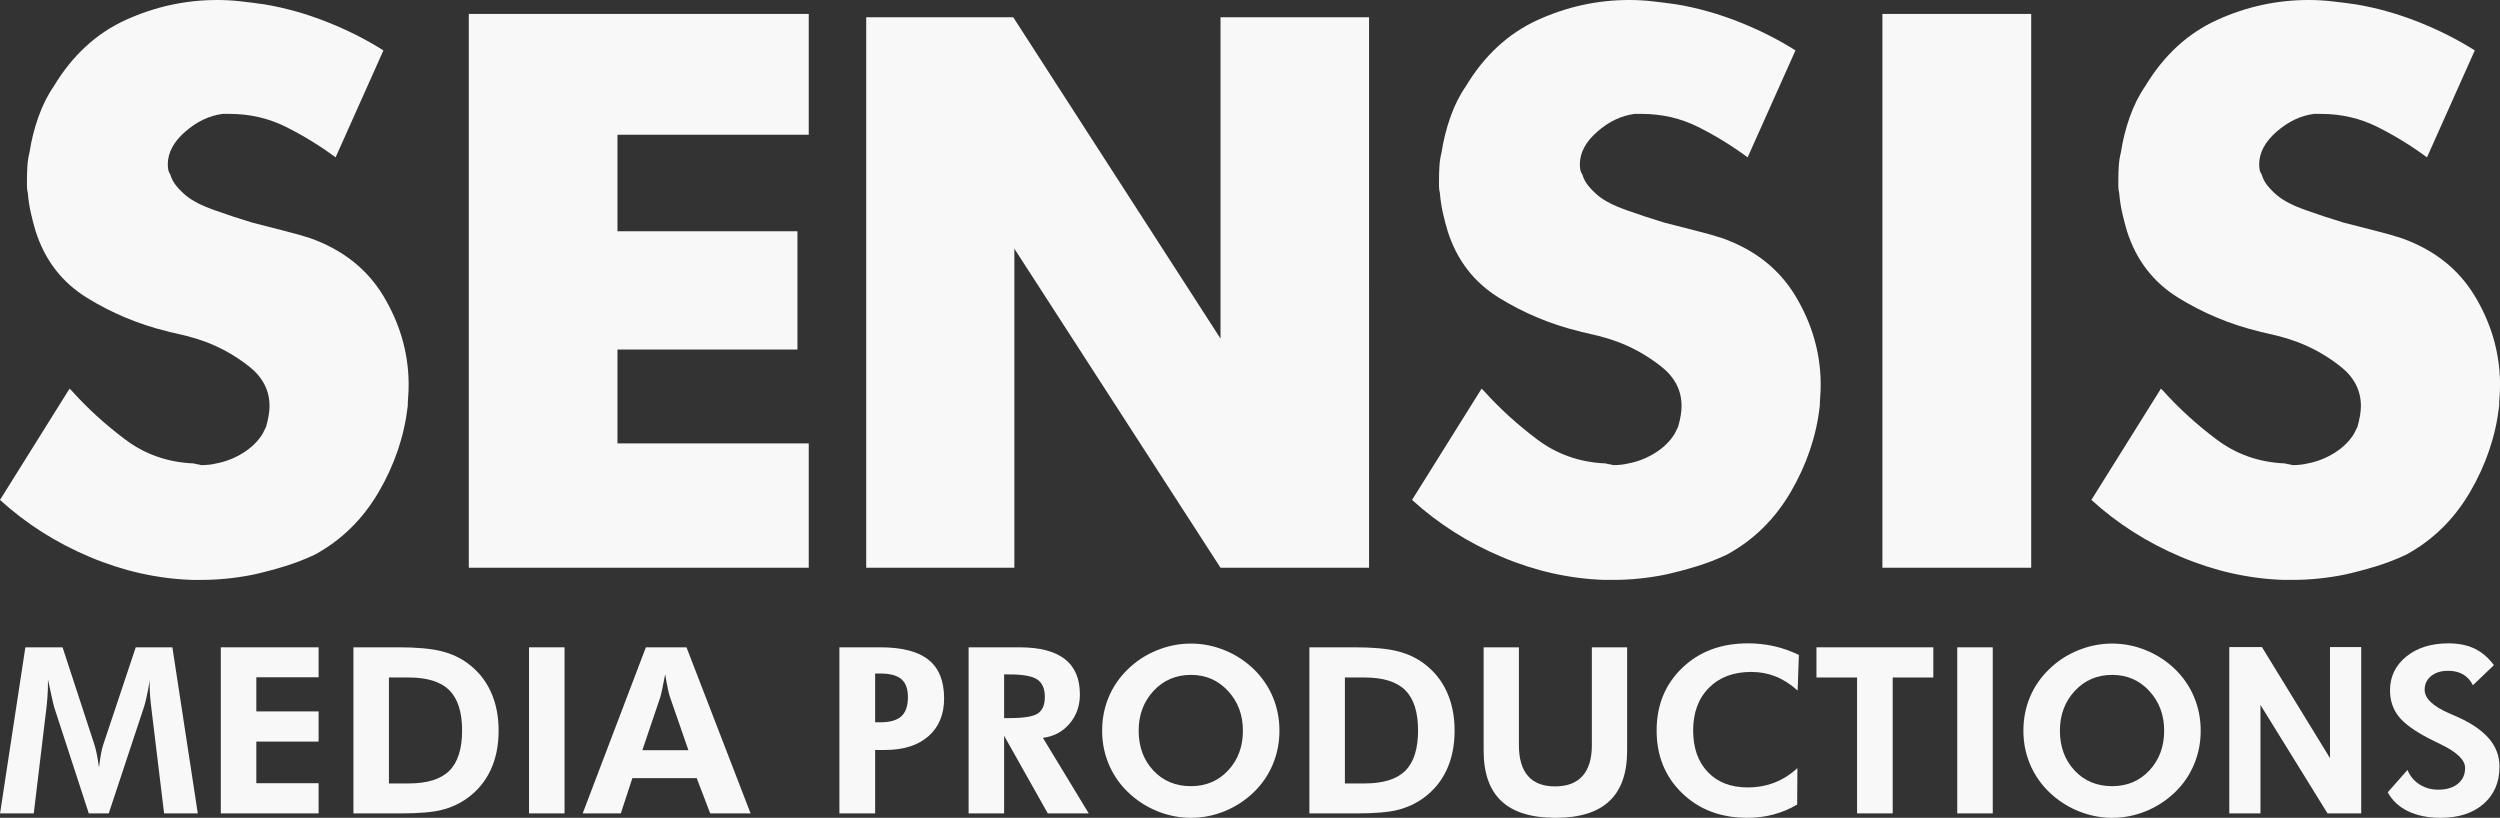 <?xml version="1.0" encoding="UTF-8"?>
<svg xmlns="http://www.w3.org/2000/svg" width="1498.972" height="490.353" viewBox="0 0 1498.972 490.353">
  <rect x="0" y="0" width="1498.972" height="490.353" fill="#333333" stroke="none"/>
  <g id="a">
    <path d="M.037,487.7l15.168-99.578h22.31l19.181,58.632c.408,1.224.85,3.016,1.326,5.373.476,2.358.918,5.057,1.327,8.094.362-3.083.77-5.838,1.224-8.264.453-2.426.884-4.205,1.292-5.34l19.521-58.495h21.97l15.236,99.578h-20.201l-7.278-60.06c-.544-4.443-.908-7.799-1.088-10.066-.182-2.267-.272-4.376-.272-6.326,0-1.042.011-1.824.034-2.347.022-.52.057-.985.102-1.394-.68,3.9-1.326,7.267-1.938,10.101-.612,2.834-1.168,4.977-1.667,6.428l-21.085,63.664h-11.971l-20.746-63.664c-.182-.589-.578-2.222-1.19-4.897-.612-2.675-1.462-6.574-2.55-11.699v2.925c0,4.625-.408,10.294-1.225,17.004l-.068.273-7.21,60.06H.037Z" fill="#f8f8f8"></path>
    <path d="M132.399,487.7v-99.578h58.631v17.957h-37.342v20.474h37.342v18.093h-37.342v24.962h37.342v18.093h-58.631Z" fill="#f8f8f8"></path>
    <path d="M211.911,487.7v-99.578h27.139c10.701,0,19.135.749,25.303,2.245,6.166,1.496,11.585,3.99,16.256,7.481,6.03,4.489,10.599,10.146,13.706,16.971,3.106,6.825,4.659,14.59,4.659,23.296,0,8.843-1.588,16.676-4.761,23.5-3.174,6.825-7.822,12.459-13.943,16.902-4.535,3.265-9.58,5.611-15.134,7.04-5.555,1.429-13.683,2.143-24.384,2.143h-28.839ZM233.201,469.743h11.835c11.155,0,19.283-2.539,24.384-7.617,5.102-5.078,7.652-13.128,7.652-24.146,0-10.974-2.551-19.011-7.652-24.112-5.101-5.102-13.229-7.652-24.384-7.652h-11.835v63.528Z" fill="#f8f8f8"></path>
    <path d="M317.203,487.7v-99.578h21.29v99.578h-21.29Z" fill="#f8f8f8"></path>
    <path d="M349.375,487.7l37.886-99.578h24.35l38.43,99.578h-24.214l-8.094-21.153h-38.566l-6.938,21.153h-22.854ZM412.768,449.815l-11.155-32.173c-.317-.952-.726-2.584-1.224-4.896-.499-2.312-1.02-5.146-1.565-8.503-.59,3.221-1.156,6.111-1.7,8.673-.544,2.562-.953,4.274-1.225,5.135l-10.747,31.765h27.615Z" fill="#f8f8f8"></path>
    <path d="M503.298,487.7v-99.578h24.486c13.06,0,22.706,2.495,28.941,7.482,6.234,4.988,9.352,12.697,9.352,23.126,0,9.658-3.141,17.231-9.42,22.718-6.281,5.487-14.976,8.23-26.085,8.23h-5.849v38.022h-21.426ZM524.724,433.082h3.061c5.804,0,10.021-1.201,12.651-3.604,2.629-2.403,3.945-6.258,3.945-11.563,0-4.897-1.315-8.468-3.945-10.713-2.63-2.244-6.848-3.366-12.651-3.366h-3.061v29.247Z" fill="#f8f8f8"></path>
    <path d="M652.801,487.7h-24.554l-26.187-46.524v46.524h-21.29v-99.578h30.472c12.107,0,21.176,2.347,27.207,7.04,6.03,4.693,9.046,11.757,9.046,21.188,0,6.848-2.063,12.697-6.189,17.549-4.127,4.853-9.454,7.686-15.984,8.502l27.479,45.3ZM602.06,430.565h3.197c8.615,0,14.306-.94,17.073-2.822,2.765-1.882,4.149-5.158,4.149-9.829,0-4.897-1.486-8.377-4.455-10.44-2.971-2.063-8.56-3.095-16.767-3.095h-3.197v26.186Z" fill="#f8f8f8"></path>
    <path d="M767.138,438.115c0,7.12-1.326,13.854-3.979,20.201-2.652,6.35-6.473,11.927-11.461,16.732-5.169,4.943-10.996,8.729-17.48,11.359-6.485,2.629-13.196,3.944-20.133,3.944-6.077,0-12.028-1.031-17.855-3.095-5.827-2.062-11.166-5.021-16.019-8.876-6.257-4.987-11.053-10.951-14.385-17.889-3.333-6.938-5-14.396-5-22.378,0-7.164,1.315-13.886,3.945-20.167,2.629-6.28,6.484-11.869,11.563-16.767,4.988-4.852,10.781-8.614,17.379-11.291,6.598-2.675,13.388-4.013,20.371-4.013,6.938,0,13.682,1.338,20.235,4.013,6.552,2.677,12.345,6.439,17.378,11.291,5.034,4.897,8.865,10.498,11.495,16.801s3.945,13.015,3.945,20.133ZM714.085,471.376c9.023,0,16.471-3.163,22.344-9.488,5.872-6.326,8.808-14.25,8.808-23.773,0-9.431-2.97-17.366-8.91-23.806-5.941-6.439-13.355-9.659-22.242-9.659-9.024,0-16.506,3.209-22.446,9.625-5.941,6.417-8.91,14.363-8.91,23.84,0,9.614,2.924,17.561,8.774,23.84,5.85,6.281,13.377,9.421,22.582,9.421Z" fill="#f8f8f8"></path>
    <path d="M785.095,487.7v-99.578h27.139c10.701,0,19.135.749,25.303,2.245,6.166,1.496,11.585,3.99,16.256,7.481,6.03,4.489,10.6,10.146,13.706,16.971,3.106,6.825,4.659,14.59,4.659,23.296,0,8.843-1.588,16.676-4.762,23.5-3.175,6.825-7.822,12.459-13.943,16.902-4.535,3.265-9.58,5.611-15.134,7.04-5.556,1.429-13.684,2.143-24.385,2.143h-28.839ZM806.384,469.743h11.835c11.155,0,19.283-2.539,24.385-7.617,5.101-5.078,7.651-13.128,7.651-24.146,0-10.974-2.551-19.011-7.651-24.112-5.102-5.102-13.229-7.652-24.385-7.652h-11.835v63.528Z" fill="#f8f8f8"></path>
    <path d="M975.612,388.122v61.965c0,13.513-3.561,23.602-10.679,30.268-7.119,6.666-17.844,9.998-32.173,9.998-14.556,0-25.394-3.332-32.512-9.998-7.12-6.666-10.679-16.755-10.679-30.268v-61.965h21.153v58.632c0,8.207,1.812,14.386,5.441,18.534,3.627,4.149,9.046,6.224,16.256,6.224,7.255,0,12.742-2.085,16.461-6.257,3.717-4.172,5.577-10.339,5.577-18.501v-58.632h21.153Z" fill="#f8f8f8"></path>
    <path d="M1077.842,414.037c-4.309-3.853-8.729-6.677-13.264-8.468s-9.387-2.688-14.556-2.688c-10.61,0-19.068,3.175-25.37,9.523-6.304,6.35-9.455,14.874-9.455,25.575,0,10.475,2.925,18.784,8.774,24.929s13.83,9.216,23.942,9.216c5.758,0,11.109-.963,16.052-2.891,4.942-1.927,9.523-4.817,13.74-8.672l-.137,21.833c-4.534,2.677-9.284,4.671-14.249,5.985-4.966,1.315-10.192,1.973-15.679,1.973-15.871,0-28.896-4.931-39.076-14.794-10.18-9.862-15.27-22.388-15.27-37.579,0-15.145,5.102-27.638,15.304-37.477,10.203-9.84,23.352-14.76,39.45-14.76,5.396,0,10.611.567,15.645,1.7,5.033,1.134,9.998,2.88,14.896,5.237l-.748,21.357Z" fill="#f8f8f8"></path>
    <path d="M1134.841,406.215v81.485h-21.357v-81.485h-24.351v-18.093h70.059v18.093h-24.351Z" fill="#f8f8f8"></path>
    <path d="M1173.543,487.7v-99.578h21.29v99.578h-21.29Z" fill="#f8f8f8"></path>
    <path d="M1319.509,438.115c0,7.12-1.326,13.854-3.979,20.201-2.652,6.35-6.473,11.927-11.461,16.732-5.169,4.943-10.996,8.729-17.48,11.359-6.484,2.629-13.195,3.944-20.133,3.944-6.077,0-12.028-1.031-17.855-3.095-5.827-2.062-11.167-5.021-16.019-8.876-6.258-4.987-11.053-10.951-14.386-17.889s-4.999-14.396-4.999-22.378c0-7.164,1.315-13.886,3.945-20.167,2.629-6.28,6.483-11.869,11.562-16.767,4.988-4.852,10.781-8.614,17.379-11.291,6.598-2.675,13.388-4.013,20.371-4.013,6.938,0,13.682,1.338,20.235,4.013,6.552,2.677,12.345,6.439,17.378,11.291,5.034,4.897,8.865,10.498,11.495,16.801s3.945,13.015,3.945,20.133ZM1266.456,471.376c9.023,0,16.471-3.163,22.344-9.488,5.872-6.326,8.809-14.25,8.809-23.773,0-9.431-2.971-17.366-8.911-23.806-5.94-6.439-13.354-9.659-22.241-9.659-9.024,0-16.506,3.209-22.446,9.625-5.94,6.417-8.91,14.363-8.91,23.84,0,9.614,2.925,17.561,8.774,23.84,5.85,6.281,13.376,9.421,22.582,9.421Z" fill="#f8f8f8"></path>
    <path d="M1336.649,487.7v-99.714h19.589l40.81,66.589v-66.589h18.705v99.714h-20.201l-40.198-65.024v65.024h-18.705Z" fill="#f8f8f8"></path>
    <path d="M1431.669,475.049l11.835-13.399c1.496,3.673,3.899,6.564,7.21,8.672,3.309,2.109,7.027,3.163,11.154,3.163,4.987,0,8.933-1.179,11.835-3.537,2.901-2.356,4.354-5.531,4.354-9.523,0-4.715-4.829-9.408-14.488-14.079-3.129-1.497-5.601-2.721-7.413-3.673-8.707-4.534-14.738-8.967-18.093-13.298-3.356-4.33-5.034-9.488-5.034-15.474,0-8.207,3.254-14.952,9.761-20.235,6.507-5.282,14.952-7.924,25.337-7.924,6.03,0,11.233,1.054,15.61,3.162,4.375,2.109,8.24,5.408,11.597,9.896l-12.583,12.04c-1.497-2.902-3.481-5.067-5.952-6.496s-5.453-2.143-8.944-2.143c-4.217,0-7.618,1.055-10.202,3.163-2.585,2.108-3.877,4.841-3.877,8.196,0,5.26,5.123,10.066,15.372,14.419,2.04.862,3.604,1.542,4.692,2.041,8.435,3.854,14.681,8.208,18.739,13.06,4.058,4.853,6.088,10.384,6.088,16.596,0,9.342-3.187,16.79-9.557,22.344-6.371,5.556-14.93,8.332-25.677,8.332-7.618,0-14.148-1.315-19.589-3.944-5.441-2.63-9.5-6.416-12.175-11.359Z" fill="#f8f8f8"></path>
  </g>
  <g id="b">
    <path d="M186.103,142.836c-4.17-1.385-9.383-2.867-15.639-4.431-6.256-1.564-12.691-3.209-19.288-4.952-7.999-2.427-15.639-4.952-22.937-7.559-7.298-2.606-12.862-5.474-16.682-8.601-2.085-1.735-3.999-3.649-5.734-5.734-1.743-2.085-2.957-4.341-3.649-6.777-.701-1.043-1.132-2.085-1.303-3.128-.179-1.042-.261-2.085-.261-3.128,0-6.948,3.47-13.464,10.426-19.549,6.948-6.077,14.417-9.644,22.416-10.687h4.17c12.161,0,23.458,2.606,33.885,7.819,10.426,5.213,20.33,11.297,29.714,18.245l28.671-64.12c-10.426-6.598-21.813-12.332-34.145-17.203-12.34-4.863-24.762-8.341-37.273-10.426-4.871-.692-9.644-1.303-14.336-1.825-4.692-.521-9.302-.782-13.814-.782-19.117,0-37.452,3.999-54.997,11.99-17.553,7.998-31.889,21.202-43.007,39.619-3.828,5.563-6.956,11.819-9.383,18.767-2.436,6.956-4.17,13.904-5.213,20.852-.701,2.786-1.132,5.563-1.303,8.341-.179,2.785-.261,5.563-.261,8.341v3.91c0,1.222.171,2.525.521,3.91.342,4.17.953,8.17,1.825,11.99.863,3.828,1.824,7.477,2.867,10.947,5.555,17.382,15.81,30.675,30.757,39.879,14.938,9.212,30.927,15.899,47.959,20.07.342,0,.693.09,1.043.261.342.179.693.261,1.043.261,3.128.701,6.427,1.482,9.905,2.346,3.47.872,7.119,2.004,10.947,3.388,9.383,3.478,18.156,8.43,26.326,14.857,8.162,6.435,12.251,14.336,12.251,23.719,0,1.743-.179,3.649-.521,5.734-.35,2.085-.872,4.35-1.564,6.777-.35.7-.701,1.393-1.042,2.085-.35.7-.701,1.393-1.043,2.085-2.786,4.521-6.696,8.341-11.729,11.468-5.042,3.128-10.345,5.213-15.899,6.256-1.393.35-2.867.611-4.431.782-1.564.179-3.046.261-4.431.261-.35,0-.782-.081-1.303-.261-.521-.171-.961-.261-1.303-.261-.35,0-.782-.082-1.303-.261-.521-.171-.961-.261-1.303-.261-15.297-.692-28.851-5.474-40.661-14.336-11.819-8.862-22.416-18.506-31.799-28.932-.35-.342-.611-.603-.782-.782-.179-.171-.44-.432-.782-.782L0,299.746c15.639,14.254,33.534,25.633,53.694,34.145,20.151,8.512,40.661,13.114,61.513,13.815h5.734c4.863,0,9.905-.261,15.117-.782,5.213-.521,10.426-1.303,15.639-2.346,6.256-1.393,12.511-3.046,18.767-4.952,6.255-1.906,12.332-4.252,18.245-7.037,15.981-8.683,28.753-21.194,38.315-37.533,9.554-16.331,15.378-33.534,17.463-51.608,0-1.735.081-3.649.261-5.734.171-2.085.26-4.17.26-6.256v-2.606c-.35-18.066-5.392-35.188-15.117-51.348-9.734-16.16-24.33-27.71-43.789-34.666ZM281.088,340.408h203.827v-74.546h-114.686v-56.3h107.909v-70.897h-107.909v-57.864h114.686V8.341h-203.827v332.067ZM731.807,203.01L607.523,10.336h-88.159v330.072h88.835v-191.296l123.608,191.296h89.06V10.336h-89.06v192.674ZM1032.751,142.836c-4.17-1.385-9.383-2.867-15.639-4.431-6.255-1.564-12.69-3.209-19.288-4.952-7.998-2.427-15.639-4.952-22.937-7.559-7.298-2.606-12.861-5.474-16.681-8.601-2.085-1.735-3.999-3.649-5.734-5.734-1.743-2.085-2.957-4.341-3.649-6.777-.701-1.043-1.132-2.085-1.304-3.128-.179-1.042-.261-2.085-.261-3.128,0-6.948,3.47-13.464,10.426-19.549,6.948-6.077,14.417-9.644,22.416-10.687h4.17c12.161,0,23.459,2.606,33.884,7.819,10.426,5.213,20.331,11.297,29.714,18.245l28.671-64.12c-10.426-6.598-21.813-12.332-34.145-17.203-12.34-4.863-24.762-8.341-37.273-10.426-4.871-.692-9.644-1.303-14.336-1.825-4.692-.521-9.302-.782-13.815-.782-19.117,0-37.452,3.999-54.997,11.99-17.553,7.998-31.889,21.202-43.007,39.619-3.828,5.563-6.956,11.819-9.383,18.767-2.436,6.956-4.17,13.904-5.213,20.852-.701,2.786-1.132,5.563-1.303,8.341-.179,2.785-.261,5.563-.261,8.341v3.91c0,1.222.171,2.525.521,3.91.342,4.17.953,8.17,1.825,11.99.863,3.828,1.825,7.477,2.867,10.947,5.555,17.382,15.81,30.675,30.757,39.879,14.938,9.212,30.927,15.899,47.959,20.07.342,0,.693.09,1.042.261.342.179.692.261,1.043.261,3.128.701,6.426,1.482,9.904,2.346,3.47.872,7.119,2.004,10.947,3.388,9.383,3.478,18.156,8.43,26.325,14.857,8.161,6.435,12.251,14.336,12.251,23.719,0,1.743-.179,3.649-.521,5.734-.35,2.085-.872,4.35-1.564,6.777-.35.7-.701,1.393-1.043,2.085-.35.7-.701,1.393-1.043,2.085-2.786,4.521-6.695,8.341-11.729,11.468-5.042,3.128-10.344,5.213-15.9,6.256-1.393.35-2.867.611-4.431.782-1.564.179-3.047.261-4.431.261-.35,0-.782-.081-1.303-.261-.522-.171-.961-.261-1.303-.261-.35,0-.782-.082-1.304-.261-.521-.171-.961-.261-1.303-.261-15.297-.692-28.851-5.474-40.661-14.336-11.819-8.862-22.416-18.506-31.799-28.932-.35-.342-.611-.603-.782-.782-.179-.171-.44-.432-.782-.782l-41.704,66.726c15.639,14.254,33.534,25.633,53.694,34.145,20.152,8.512,40.661,13.114,61.513,13.815h5.734c4.862,0,9.905-.261,15.118-.782,5.213-.521,10.426-1.303,15.639-2.346,6.255-1.393,12.511-3.046,18.767-4.952,6.256-1.906,12.332-4.252,18.245-7.037,15.981-8.683,28.753-21.194,38.315-37.533,9.554-16.331,15.378-33.534,17.464-51.608,0-1.735.081-3.649.26-5.734.171-2.085.261-4.17.261-6.256v-2.606c-.35-18.066-5.392-35.188-15.118-51.348-9.734-16.16-24.33-27.71-43.789-34.666ZM1128.67,340.408h89.215V8.341h-89.215v332.067ZM1483.855,177.502c-9.734-16.16-24.33-27.71-43.789-34.666-4.17-1.385-9.383-2.867-15.639-4.431-6.256-1.564-12.691-3.209-19.288-4.952-7.999-2.427-15.639-4.952-22.937-7.559-7.298-2.606-12.862-5.474-16.681-8.601-2.085-1.735-3.999-3.649-5.734-5.734-1.743-2.085-2.957-4.341-3.649-6.777-.701-1.043-1.132-2.085-1.303-3.128-.179-1.042-.261-2.085-.261-3.128,0-6.948,3.47-13.464,10.426-19.549,6.948-6.077,14.417-9.644,22.416-10.687h4.17c12.161,0,23.458,2.606,33.885,7.819,10.426,5.213,20.331,11.297,29.714,18.245l28.671-64.12c-10.426-6.598-21.813-12.332-34.145-17.203-12.34-4.863-24.761-8.341-37.273-10.426-4.871-.692-9.644-1.303-14.336-1.825-4.692-.521-9.302-.782-13.815-.782-19.117,0-37.452,3.999-54.997,11.99-17.553,7.998-31.889,21.202-43.007,39.619-3.828,5.563-6.956,11.819-9.383,18.767-2.435,6.956-4.17,13.904-5.213,20.852-.701,2.786-1.132,5.563-1.303,8.341-.179,2.785-.261,5.563-.261,8.341v3.91c0,1.222.171,2.525.521,3.91.342,4.17.953,8.17,1.825,11.99.863,3.828,1.825,7.477,2.867,10.947,5.555,17.382,15.81,30.675,30.757,39.879,14.938,9.212,30.927,15.899,47.959,20.07.342,0,.692.09,1.043.261.342.179.692.261,1.043.261,3.128.701,6.427,1.482,9.905,2.346,3.47.872,7.119,2.004,10.947,3.388,9.383,3.478,18.156,8.43,26.325,14.857,8.162,6.435,12.251,14.336,12.251,23.719,0,1.743-.179,3.649-.521,5.734-.35,2.085-.872,4.35-1.564,6.777-.35.7-.7,1.393-1.042,2.085-.35.7-.701,1.393-1.043,2.085-2.786,4.521-6.696,8.341-11.729,11.468-5.042,3.128-10.344,5.213-15.899,6.256-1.393.35-2.867.611-4.431.782-1.564.179-3.046.261-4.431.261-.35,0-.782-.081-1.303-.261-.521-.171-.961-.261-1.304-.261-.35,0-.782-.082-1.303-.261-.521-.171-.961-.261-1.303-.261-15.297-.692-28.851-5.474-40.661-14.336-11.819-8.862-22.416-18.506-31.799-28.932-.35-.342-.611-.603-.782-.782-.179-.171-.44-.432-.782-.782l-41.704,66.726c15.639,14.254,33.534,25.633,53.694,34.145,20.151,8.512,40.661,13.114,61.513,13.815h5.734c4.863,0,9.905-.261,15.118-.782,5.213-.521,10.426-1.303,15.639-2.346,6.256-1.393,12.511-3.046,18.767-4.952,6.255-1.906,12.332-4.252,18.245-7.037,15.981-8.683,28.753-21.194,38.315-37.533,9.554-16.331,15.378-33.534,17.463-51.608,0-1.735.081-3.649.261-5.734.171-2.085.261-4.17.261-6.256v-2.606c-.35-18.066-5.392-35.188-15.117-51.348Z" fill="#f8f8f8"></path>
  </g>
</svg>

